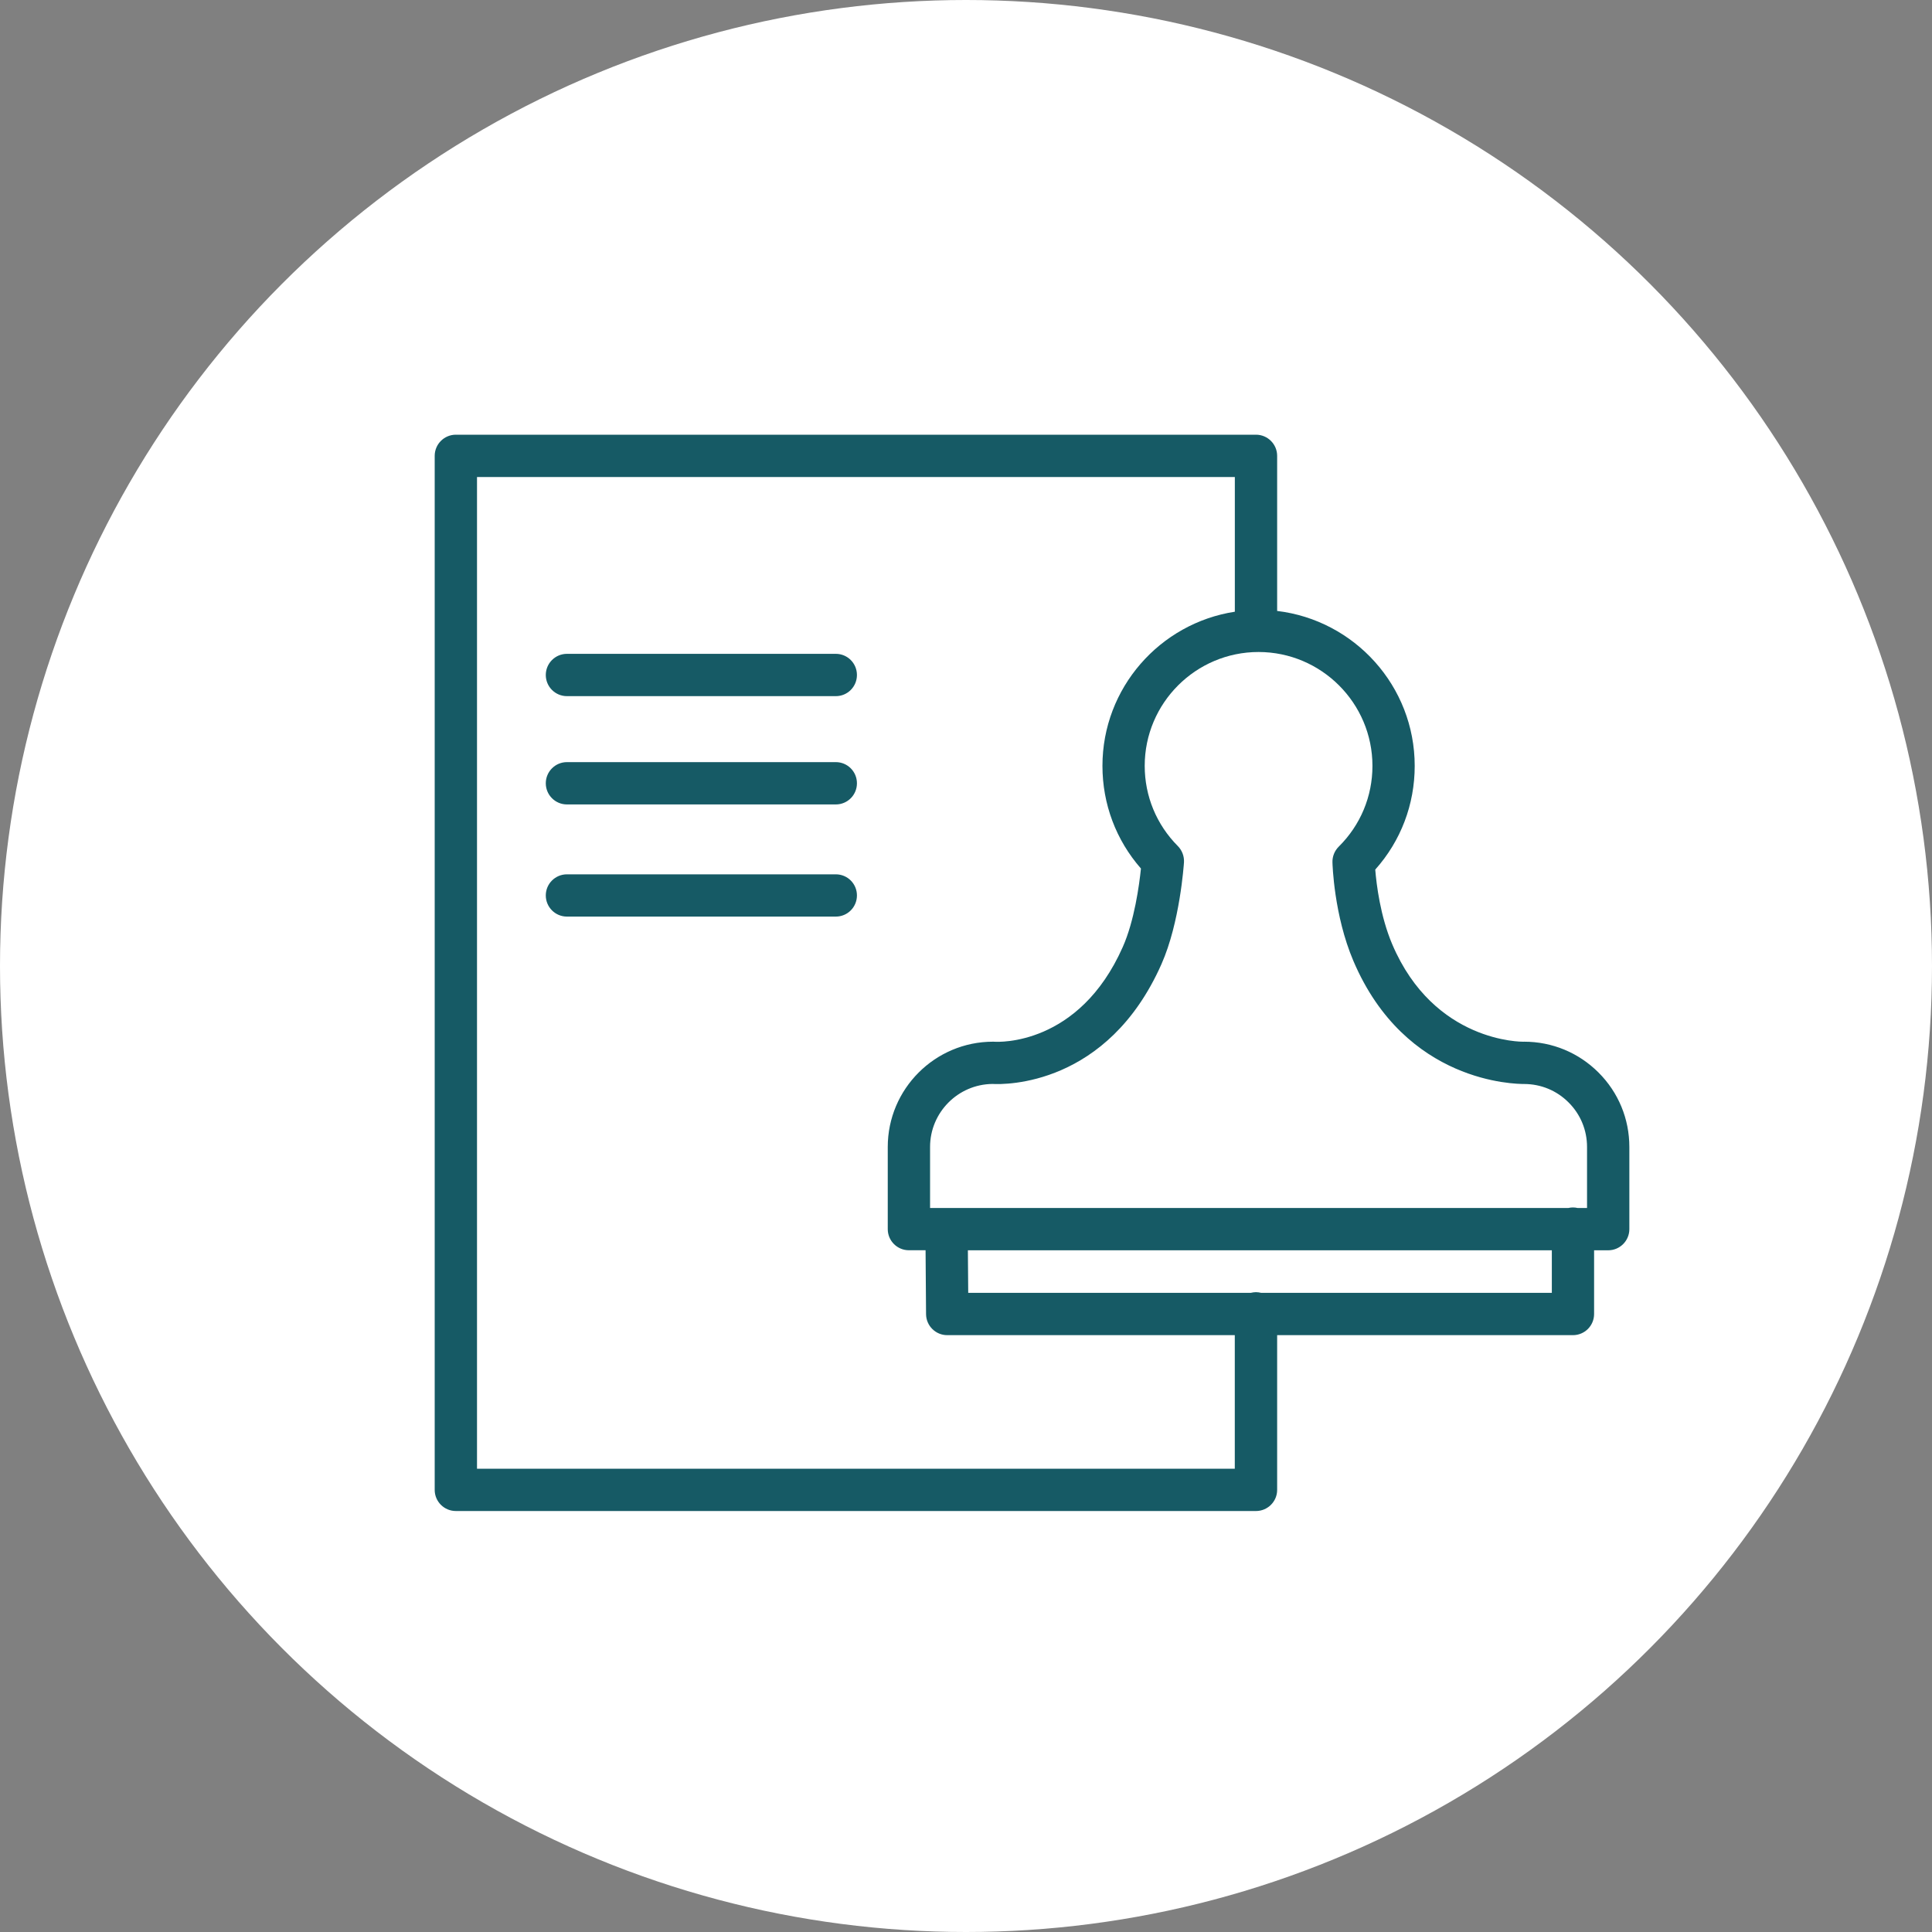 <?xml version="1.0" encoding="UTF-8"?> <svg xmlns="http://www.w3.org/2000/svg" width="40" height="40" viewBox="0 0 40 40" fill="none"><rect x="0" y="0" width="40" height="40" fill="#808080" stroke="none"/><circle cx="20" cy="20" r="20" fill="white"></circle><path d="M33.096 22.206C32.684 21.794 32.136 21.567 31.554 21.567C31.55 21.567 31.546 21.567 31.542 21.568C31.521 21.567 29.695 21.593 28.825 19.551C28.577 18.967 28.498 18.31 28.473 18.004C29.002 17.412 29.29 16.657 29.29 15.857C29.29 14.204 28.044 12.84 26.442 12.649V9.438C26.442 9.196 26.245 9 26.004 9H9.438C9.196 9 9 9.196 9 9.438V30.847C9 31.088 9.196 31.284 9.438 31.284H26.004C26.245 31.284 26.442 31.088 26.442 30.847V27.643H32.566C32.808 27.643 33.004 27.447 33.004 27.205V25.886H33.296C33.538 25.886 33.734 25.689 33.734 25.448V23.748C33.734 23.165 33.508 22.618 33.096 22.206ZM28.415 15.857C28.415 16.489 28.167 17.084 27.716 17.53C27.631 17.615 27.584 17.731 27.587 17.851C27.588 17.895 27.617 18.947 28.02 19.894C29.1 22.433 31.388 22.442 31.558 22.443C31.905 22.444 32.231 22.579 32.476 22.825C32.723 23.071 32.858 23.399 32.858 23.747V25.01H32.662C32.631 25.003 32.599 24.999 32.566 24.999C32.533 24.999 32.502 25.003 32.471 25.01H19.256V23.747C19.256 23.032 19.834 22.449 20.548 22.442C20.805 22.457 22.926 22.487 24.046 19.963C24.43 19.098 24.509 17.904 24.513 17.854C24.52 17.729 24.474 17.606 24.386 17.517C23.944 17.073 23.7 16.483 23.7 15.856C23.7 14.556 24.758 13.499 26.057 13.499C27.357 13.5 28.415 14.557 28.415 15.857ZM25.566 30.409H9.876V9.876H25.566V12.665C24.016 12.903 22.825 14.242 22.825 15.857C22.825 16.646 23.106 17.393 23.622 17.982C23.587 18.322 23.487 19.064 23.245 19.608C22.337 21.657 20.662 21.573 20.594 21.568C20.583 21.567 20.571 21.567 20.56 21.567C19.358 21.567 18.38 22.545 18.38 23.747V25.448C18.38 25.689 18.576 25.885 18.817 25.885H19.163L19.173 27.208C19.175 27.449 19.371 27.643 19.611 27.643H25.565V30.409H25.566ZM32.129 26.767H26.111C26.077 26.759 26.041 26.753 26.004 26.753C25.966 26.753 25.931 26.759 25.896 26.767H20.046L20.039 25.886H32.129V26.767Z" fill="#165A65"></path><path d="M17.305 13.537H11.738C11.496 13.537 11.3 13.733 11.3 13.975C11.3 14.217 11.496 14.413 11.738 14.413H17.305C17.547 14.413 17.742 14.217 17.742 13.975C17.742 13.733 17.547 13.537 17.305 13.537Z" fill="#165A65"></path><path d="M17.305 15.779H11.738C11.496 15.779 11.3 15.975 11.3 16.217C11.3 16.459 11.496 16.655 11.738 16.655H17.305C17.547 16.655 17.742 16.459 17.742 16.217C17.742 15.975 17.547 15.779 17.305 15.779Z" fill="#165A65"></path><path d="M17.305 18.102H11.738C11.496 18.102 11.3 18.297 11.3 18.539C11.3 18.781 11.496 18.977 11.738 18.977H17.305C17.547 18.977 17.742 18.781 17.742 18.539C17.742 18.297 17.547 18.102 17.305 18.102Z" fill="#165A65"></path></svg> 
